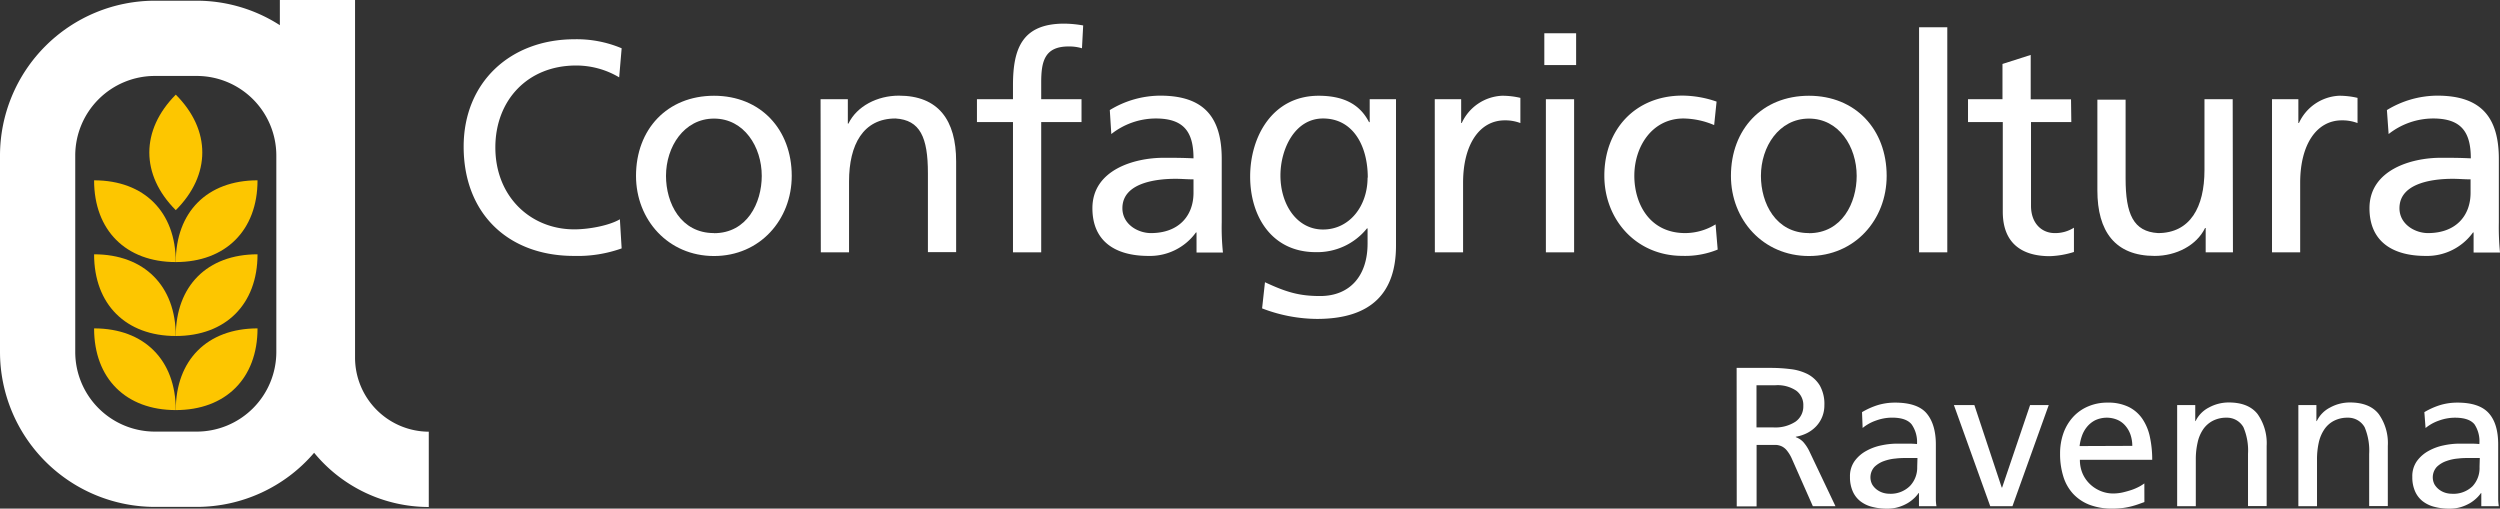 <?xml version="1.0" encoding="UTF-8"?> <svg xmlns="http://www.w3.org/2000/svg" viewBox="0 0 496.06 100.92"><rect x="0" y="0" width="496.06" height="100.92" fill="#333333" stroke="none"/><defs><style>.cls-1{fill:#fff;}.cls-2{fill:#fdc600;}</style></defs><g id="Livello_2" data-name="Livello 2"><g id="Livello_1-2" data-name="Livello 1"><path class="cls-1" d="M70.45,70.91V0H55.53V5A30.49,30.49,0,0,0,39,.14H30.72A30.75,30.75,0,0,0,0,30.85v39a30.76,30.76,0,0,0,30.72,30.73H39A30.65,30.65,0,0,0,62.33,89.84,29.46,29.46,0,0,0,85.08,100.6V85.66A14.71,14.71,0,0,1,70.45,70.91ZM54.83,69.84A15.81,15.81,0,0,1,39,85.64H30.72a15.81,15.81,0,0,1-15.79-15.8v-39A15.8,15.8,0,0,1,30.72,15.07H39A15.8,15.8,0,0,1,54.83,30.85Z"></path><path class="cls-2" d="M34.88,81.37c0-9.91,6.23-16.21,16.22-16.21C51.1,75.11,44.75,81.37,34.88,81.37Z"></path><path class="cls-2" d="M34.88,66.67c0-9.91,6.23-16.21,16.22-16.21C51.1,60.41,44.75,66.67,34.88,66.67Z"></path><path class="cls-2" d="M34.88,52c0-9.92,6.23-16.22,16.22-16.22C51.1,45.71,44.75,52,34.88,52Z"></path><path class="cls-2" d="M34.88,41.7c-7-7-7-15.87,0-22.92C41.92,25.82,41.87,34.73,34.88,41.7Z"></path><path class="cls-2" d="M34.88,81.37c0-9.91-6.24-16.21-16.21-16.21C18.67,75.11,25,81.37,34.88,81.37Z"></path><path class="cls-2" d="M34.88,66.67c0-9.91-6.24-16.21-16.21-16.21C18.67,60.41,25,66.67,34.88,66.67Z"></path><path class="cls-2" d="M34.88,52c0-9.92-6.24-16.22-16.21-16.22C18.67,45.71,25,52,34.88,52Z"></path><path class="cls-1" d="M122.86,15.35A16.64,16.64,0,0,0,114.29,13c-9.59,0-16,6.9-16,16.25,0,9.77,7,16.26,15.65,16.26,3,0,7-.78,9.06-2l.35,5.78a26,26,0,0,1-9.46,1.49C100.78,50.78,92,42.32,92,29.1c0-12.8,9.29-21.31,22-21.31a22.9,22.9,0,0,1,9.35,1.79Z"></path><path class="cls-1" d="M141.68,19c9.23,0,15.42,6.67,15.42,15.9,0,8.7-6.32,15.9-15.42,15.9s-15.48-7.2-15.48-15.9C126.2,25.65,132.39,19,141.68,19Zm0,27.27c6.55,0,9.47-6,9.47-11.37,0-5.78-3.52-11.37-9.47-11.37s-9.53,5.59-9.53,11.37C132.15,40.3,135.07,46.25,141.68,46.25Z"></path><path class="cls-1" d="M162.82,19.69h5.41v4.83h.12c1.67-3.45,5.72-5.54,10-5.54,7.86,0,11.37,4.88,11.37,13.05v18h-5.6V34.35c0-7.09-1.54-10.54-6.43-10.84-6.37,0-9.22,5.12-9.22,12.5V50.07h-5.6Z"></path><path class="cls-1" d="M201,24.22h-7.15V19.69H201V16.9c0-7.38,1.9-12.21,10.18-12.21a22.73,22.73,0,0,1,3.75.36l-.24,4.53a8.71,8.71,0,0,0-2.67-.36c-4.83,0-5.42,3.09-5.42,7.2v3.27h8v4.53h-8V50.07H201Z"></path><path class="cls-1" d="M220.21,21.84a19.31,19.31,0,0,1,10-2.86c8.7,0,12.21,4.29,12.21,12.56V44.11a47.9,47.9,0,0,0,.24,6h-5.24V46.13h-.12a11.27,11.27,0,0,1-9.41,4.65c-6.55,0-11.13-2.86-11.13-9.47,0-7.62,8.34-10,14.11-10,2.2,0,3.75,0,5.95.11,0-5.23-1.9-7.91-7.49-7.91a14.29,14.29,0,0,0-8.82,3.09Zm16.61,13.75c-1.19,0-2.38-.11-3.57-.11-3,0-10.54.48-10.54,5.83,0,3.21,3.1,4.94,5.66,4.94,5.54,0,8.45-3.45,8.45-8Z"></path><path class="cls-1" d="M277,48.75c0,9.23-4.77,14.53-15.67,14.53a30.73,30.73,0,0,1-10.9-2.09L251,56c4.28,2,6.84,2.74,10.95,2.74,5.9,0,9.41-4,9.41-10.42v-3h-.12a12.66,12.66,0,0,1-10.18,4.71c-8.7,0-13-7.09-13-15S252.48,19,261.65,19c5.36,0,8.34,2,10,5.24h.13V19.69H277Zm-5.6-13.51c0-6.31-2.92-11.73-8.87-11.73-5.66,0-8.46,6.13-8.46,11.31,0,5.71,3.22,10.72,8.46,10.72S271.36,40.9,271.36,35.24Z"></path><path class="cls-1" d="M284.69,19.69h5.24V24.4h.12A9.26,9.26,0,0,1,298,19a15.61,15.61,0,0,1,3.68.42v5a8.4,8.4,0,0,0-3.09-.54c-5,0-8.28,4.77-8.28,12.39V50.07h-5.6Z"></path><path class="cls-1" d="M312.74,12.91h-6.31V6.6h6.31Zm-6,6.78h5.6V50.07h-5.6Z"></path><path class="cls-1" d="M340.13,24.82a16.07,16.07,0,0,0-6.07-1.31c-6.26,0-9.77,5.59-9.77,11.37,0,5.42,2.92,11.37,10.12,11.37a11.6,11.6,0,0,0,6-1.73l.42,5a17.08,17.08,0,0,1-7,1.25c-9.17,0-15.49-7.2-15.49-15.9,0-9.23,6.2-15.9,15.49-15.9a21,21,0,0,1,6.78,1.19Z"></path><path class="cls-1" d="M358.94,19c9.23,0,15.42,6.67,15.42,15.9,0,8.7-6.31,15.9-15.42,15.9s-15.48-7.2-15.48-15.9C343.46,25.65,349.65,19,358.94,19Zm0,27.27c6.55,0,9.47-6,9.47-11.37,0-5.78-3.52-11.37-9.47-11.37s-9.53,5.59-9.53,11.37C349.41,40.3,352.33,46.25,358.94,46.25Z"></path><path class="cls-1" d="M380.79,5.41h5.6V50.07h-5.6Z"></path><path class="cls-1" d="M411,24.22h-8V40.83c0,3.52,2.15,5.42,4.71,5.42a6.91,6.91,0,0,0,3.81-1.07V50a17.85,17.85,0,0,1-4.77.83c-5.77,0-9.35-2.74-9.35-8.81V24.22H390.5V19.69h6.84v-7l5.6-1.79v8.81h8Z"></path><path class="cls-1" d="M443.07,50.07h-5.41V45.24h-.12c-1.67,3.45-5.72,5.54-10,5.54-7.86,0-11.37-4.88-11.37-13v-18h5.6V35.41c0,7.09,1.55,10.54,6.43,10.84,6.37,0,9.22-5.12,9.22-12.5V19.69h5.6Z"></path><path class="cls-1" d="M450.82,19.69h5.23V24.4h.12A9.25,9.25,0,0,1,464.09,19a15.79,15.79,0,0,1,3.7.42v5a8.5,8.5,0,0,0-3.11-.54c-5,0-8.27,4.77-8.27,12.39V50.07h-5.59Z"></path><path class="cls-1" d="M473.62,21.84a19.31,19.31,0,0,1,10-2.86c8.69,0,12.21,4.29,12.21,12.56V44.11a51.16,51.16,0,0,0,.23,6h-5.24V46.13h-.12a11.24,11.24,0,0,1-9.4,4.65c-6.56,0-11.14-2.86-11.14-9.47,0-7.62,8.34-10,14.11-10,2.21,0,3.76,0,6,.11,0-5.23-1.9-7.91-7.49-7.91a14.33,14.33,0,0,0-8.82,3.09Zm16.6,13.75c-1.18,0-2.38-.11-3.56-.11-3,0-10.55.48-10.55,5.83,0,3.21,3.11,4.94,5.66,4.94,5.54,0,8.45-3.45,8.45-8Z"></path><path class="cls-1" d="M344.59,73h6.74a31.63,31.63,0,0,1,3.95.24,10,10,0,0,1,3.41,1,6.18,6.18,0,0,1,2.4,2.25A7.42,7.42,0,0,1,362,80.4a6.08,6.08,0,0,1-.44,2.33,6,6,0,0,1-1.2,1.87,6.61,6.61,0,0,1-1.81,1.34,7.8,7.8,0,0,1-2.22.72v.08a4,4,0,0,1,1.45.93A8.06,8.06,0,0,1,359,89.5l5.2,10.94h-4.49l-4.21-9.52a7.12,7.12,0,0,0-.95-1.54,3,3,0,0,0-1-.81,3.21,3.21,0,0,0-1.2-.29c-.43,0-.91,0-1.44,0h-2.36v12.2h-3.94Zm3.94,11.81h3.35a7.33,7.33,0,0,0,4.39-1.14,3.7,3.7,0,0,0,1.55-3.15,3.53,3.53,0,0,0-1.4-3,6.63,6.63,0,0,0-4.11-1.08h-3.78Z"></path><path class="cls-1" d="M369.47,81.78a14.77,14.77,0,0,1,3-1.36,11.73,11.73,0,0,1,3.58-.53c2.89,0,5,.7,6.2,2.09s1.87,3.46,1.87,6.22v8.31c0,1.15,0,2,0,2.61a8.38,8.38,0,0,0,.12,1.32h-3.47v-2.6h-.08a6.1,6.1,0,0,1-.86,1,7.3,7.3,0,0,1-1.32,1,8.5,8.5,0,0,1-1.77.77,7.59,7.59,0,0,1-2.27.32,11.62,11.62,0,0,1-3-.36,6.28,6.28,0,0,1-2.34-1.12,5.06,5.06,0,0,1-1.52-2,6.94,6.94,0,0,1-.53-2.83,5.16,5.16,0,0,1,.93-3.15,7,7,0,0,1,2.3-2,10.43,10.43,0,0,1,3-1.1,15.08,15.08,0,0,1,3.07-.34h2c.58,0,1.23,0,2,.08a6.09,6.09,0,0,0-1.08-3.92c-.73-.88-2-1.32-3.88-1.32a9.28,9.28,0,0,0-3.13.56,8.59,8.59,0,0,0-2.7,1.49Zm11,9.1c-.39,0-.79,0-1.18,0s-.79,0-1.18,0-1.14,0-1.93.1a9.15,9.15,0,0,0-2.31.49,5.26,5.26,0,0,0-1.92,1.16,3.07,3.07,0,0,0-.46,3.5,3.55,3.55,0,0,0,.89,1,4,4,0,0,0,1.2.63,4.35,4.35,0,0,0,1.3.21A5.42,5.42,0,0,0,379,96.41a5.28,5.28,0,0,0,1.42-3.76Z"></path><path class="cls-1" d="M399.32,100.44h-4.41L387.7,80.37h4.06l5.43,16.37h.08l5.55-16.37h3.7Z"></path><path class="cls-1" d="M425.5,99.62l-1.14.41c-.4.14-.84.28-1.32.41a14.14,14.14,0,0,1-1.7.34,15.76,15.76,0,0,1-2.18.14,12.42,12.42,0,0,1-4.63-.79,8.69,8.69,0,0,1-3.23-2.21,8.92,8.92,0,0,1-1.9-3.42,14.81,14.81,0,0,1-.63-4.45,12.06,12.06,0,0,1,.66-4.09,9.54,9.54,0,0,1,1.91-3.21,8.56,8.56,0,0,1,3-2.11,9.58,9.58,0,0,1,3.85-.75,9.19,9.19,0,0,1,4.22.87,7.11,7.11,0,0,1,2.71,2.38,10.08,10.08,0,0,1,1.48,3.6,21.29,21.29,0,0,1,.45,4.49H412.7a6.84,6.84,0,0,0,.53,2.72,6.49,6.49,0,0,0,1.46,2.1,6.85,6.85,0,0,0,2.13,1.38,6.48,6.48,0,0,0,2.5.49,8.86,8.86,0,0,0,1.87-.21c.64-.15,1.24-.32,1.81-.51a11.07,11.07,0,0,0,1.49-.65,8.47,8.47,0,0,0,1-.63Zm-2.4-11.15a7,7,0,0,0-.34-2.16,5.41,5.41,0,0,0-1-1.79,4.4,4.4,0,0,0-1.58-1.2,5.45,5.45,0,0,0-4.47.08,5.18,5.18,0,0,0-1.61,1.31,5.84,5.84,0,0,0-1,1.8,9.28,9.28,0,0,0-.46,2Z"></path><path class="cls-1" d="M432,80.37h3.59v3.18h.07a5.92,5.92,0,0,1,2.64-2.69,8.18,8.18,0,0,1,3.94-1q3.9,0,5.71,2.29a10,10,0,0,1,1.81,6.33v11.93h-3.7V90.05a11.77,11.77,0,0,0-.91-5.28,3.74,3.74,0,0,0-3.34-1.89,5.77,5.77,0,0,0-2.74.62,5.26,5.26,0,0,0-1.91,1.69,7.35,7.35,0,0,0-1.1,2.62,14.62,14.62,0,0,0-.36,3.34v9.29H432Z"></path><path class="cls-1" d="M456.05,80.37h3.58v3.18h.08a5.87,5.87,0,0,1,2.64-2.69,8.14,8.14,0,0,1,3.93-1q3.9,0,5.71,2.29a9.91,9.91,0,0,1,1.81,6.33v11.93h-3.7V90.05a11.94,11.94,0,0,0-.9-5.28,3.75,3.75,0,0,0-3.35-1.89,5.8,5.8,0,0,0-2.74.62,5.15,5.15,0,0,0-1.9,1.69,7.54,7.54,0,0,0-1.11,2.62,15.22,15.22,0,0,0-.35,3.34v9.29h-3.7Z"></path><path class="cls-1" d="M481.05,81.78a14.68,14.68,0,0,1,3-1.36,11.73,11.73,0,0,1,3.58-.53c2.89,0,4.95.7,6.2,2.09s1.87,3.46,1.87,6.22v8.31c0,1.15,0,2,0,2.61a11.85,11.85,0,0,0,.12,1.32h-3.47v-2.6h-.07a6.75,6.75,0,0,1-.87,1,7.3,7.3,0,0,1-1.32,1,8.5,8.5,0,0,1-1.77.77,7.59,7.59,0,0,1-2.27.32,11.62,11.62,0,0,1-3-.36,6.36,6.36,0,0,1-2.34-1.12,5.06,5.06,0,0,1-1.52-2,6.94,6.94,0,0,1-.53-2.83,5.16,5.16,0,0,1,.93-3.15,7,7,0,0,1,2.3-2,10.43,10.43,0,0,1,3-1.1,15.08,15.08,0,0,1,3.07-.34h2c.58,0,1.23,0,2,.08A6.09,6.09,0,0,0,491,84.2c-.72-.88-2-1.32-3.88-1.32a9.28,9.28,0,0,0-3.13.56,8.59,8.59,0,0,0-2.7,1.49Zm11,9.1c-.39,0-.79,0-1.18,0s-.79,0-1.18,0-1.14,0-1.93.1a9,9,0,0,0-2.3.49,5.22,5.22,0,0,0-1.93,1.16,3.07,3.07,0,0,0-.46,3.5,3.7,3.7,0,0,0,.89,1,4,4,0,0,0,1.2.63,4.35,4.35,0,0,0,1.3.21,5.42,5.42,0,0,0,4.17-1.51A5.28,5.28,0,0,0,492,92.65Z"></path></g></g></svg> 